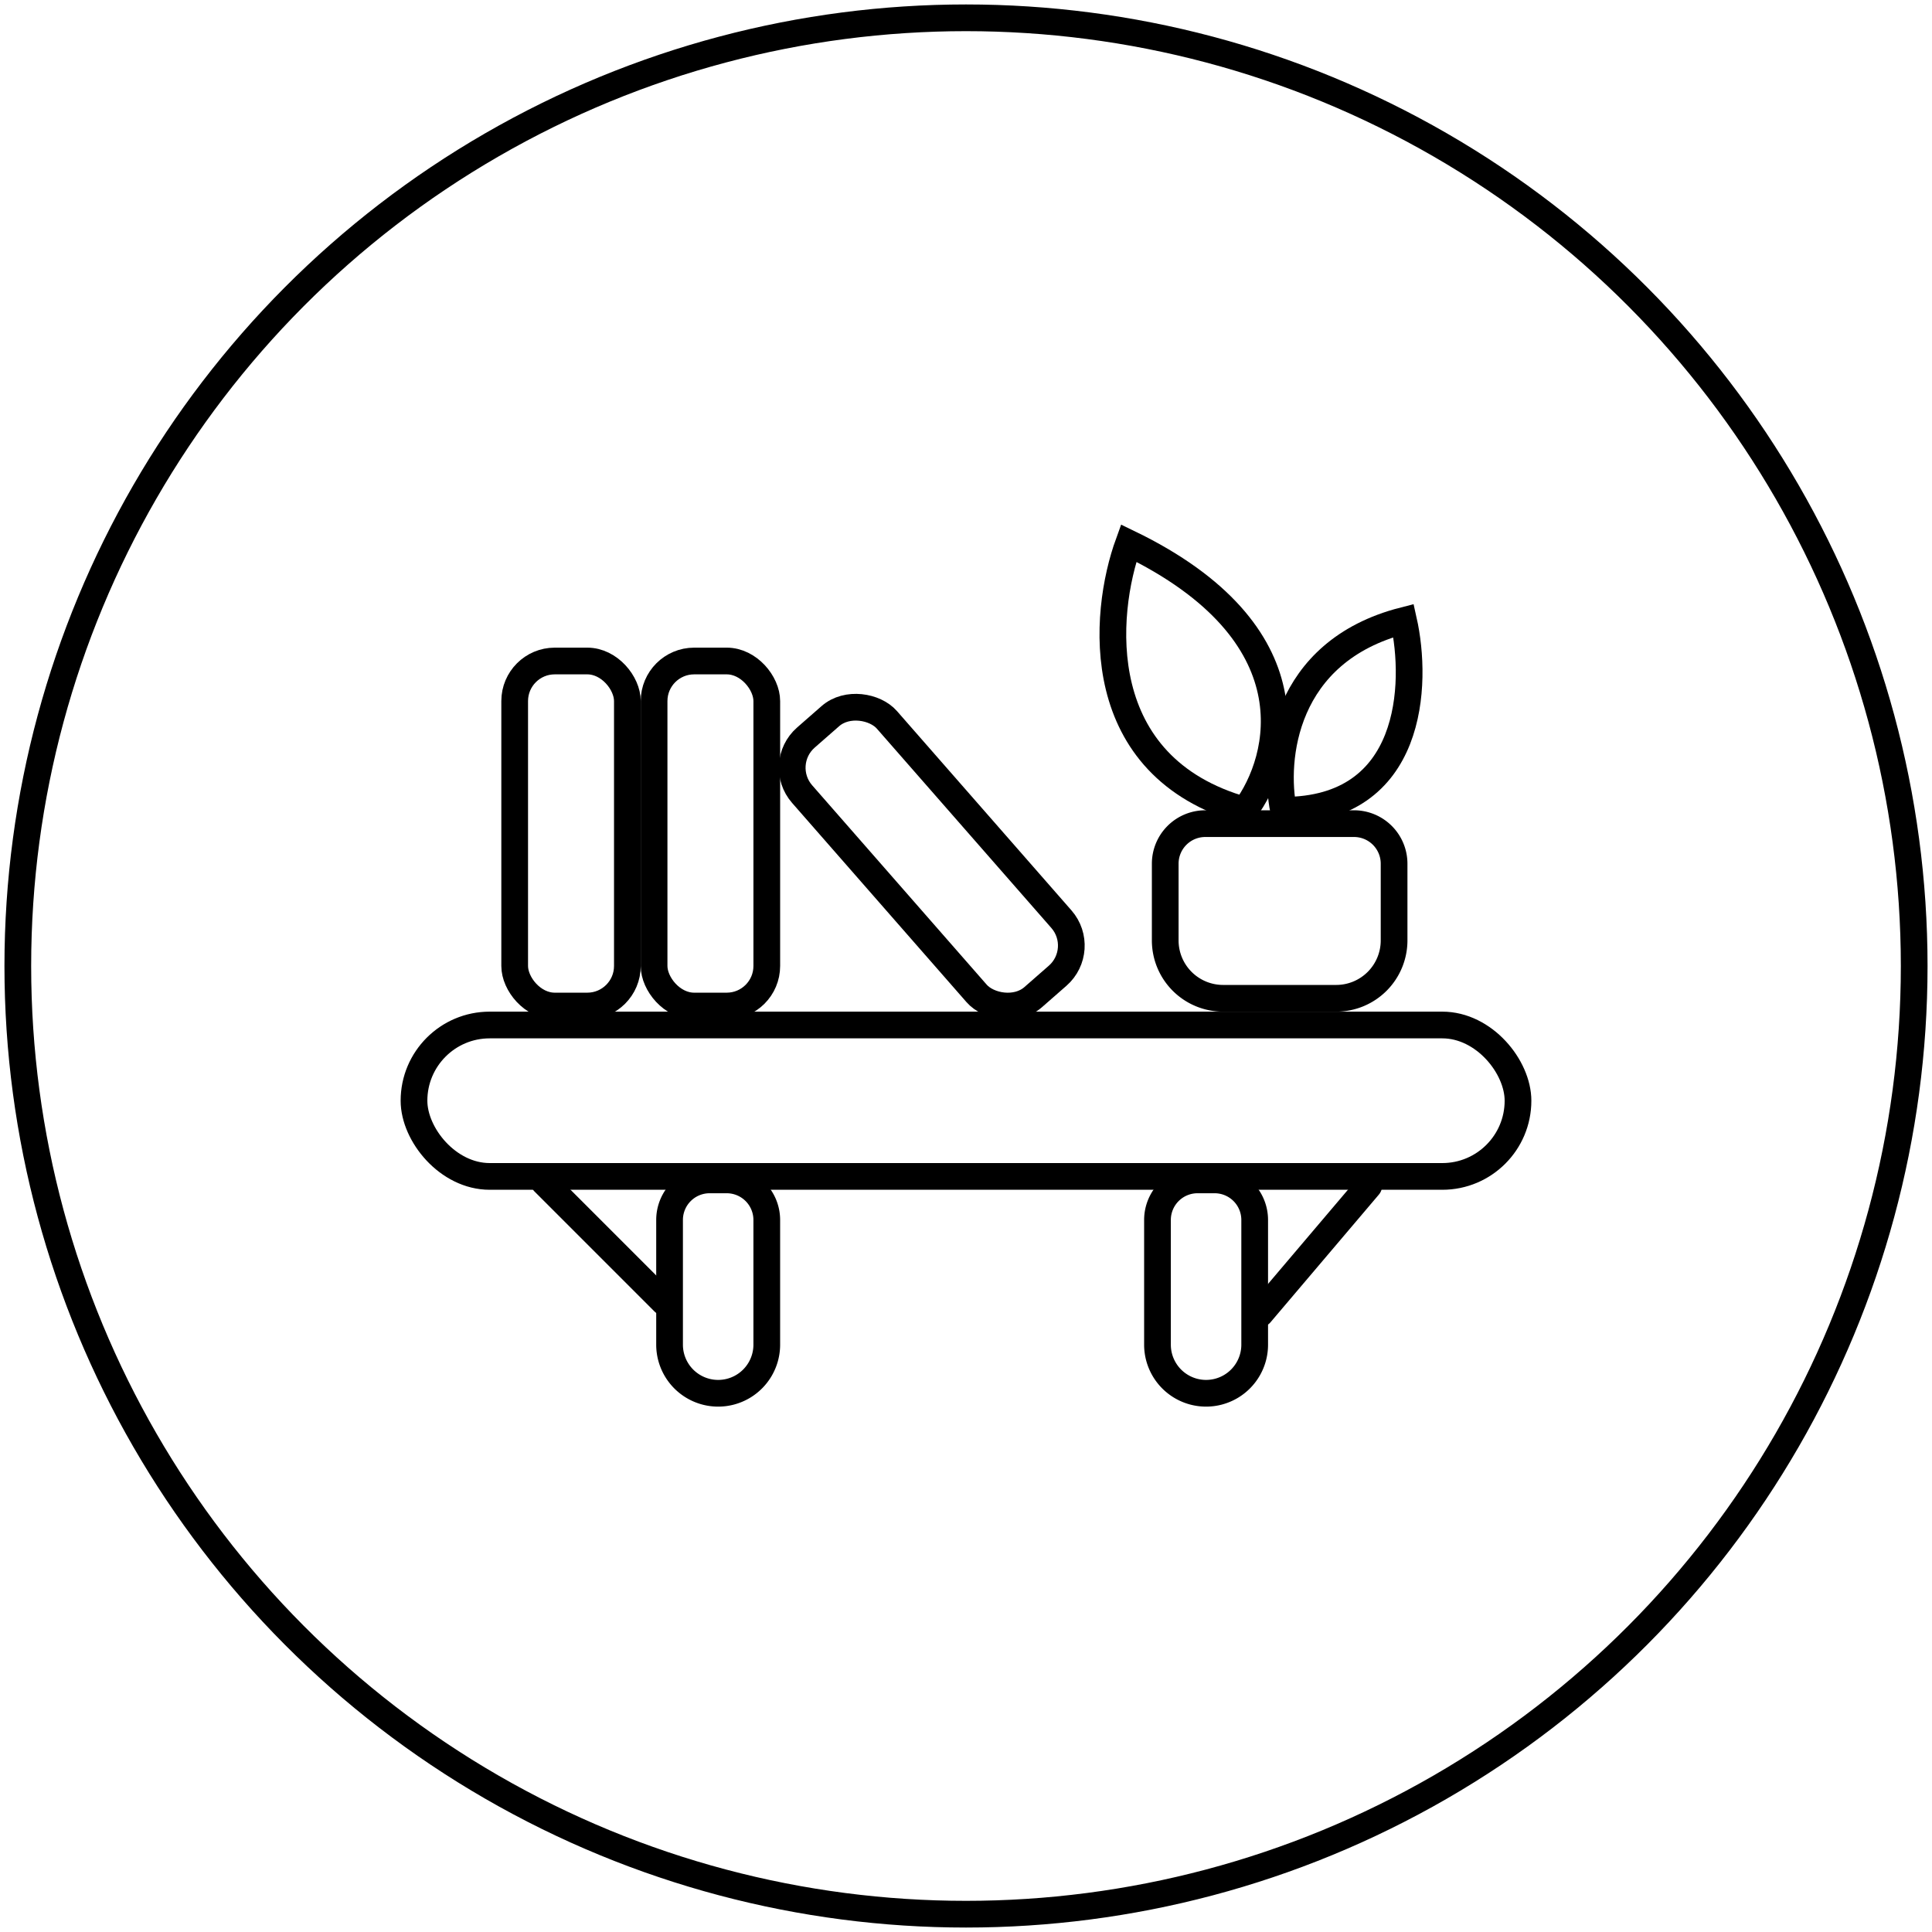 <svg xmlns="http://www.w3.org/2000/svg" width="217" height="217" fill="none"><circle cx="108.5" cy="108.5" r="106.5" stroke="#000" stroke-width="3"/><path stroke="#000" stroke-width="3" d="M144.164 91.01c-1.159-5.654-.087-17.832 13.483-21.311 1.595 7.104 1.131 21.311-13.483 21.311Z"/><path stroke="#000" stroke-width="3" d="M126.767 61c-2.899 7.974-4.349 25.139 13.048 30.01 4.349-5.799 7.829-19.92-13.048-30.01Z"/><rect width="12.658" height="38.753" x="57.808" y="74.243" stroke="#000" stroke-width="3" rx="4.5"/><rect width="12.658" height="38.753" x="73.466" y="74.243" stroke="#000" stroke-width="3" rx="4.5"/><path stroke="#000" stroke-width="3" d="M79.705 132.524h1.918a4.5 4.5 0 0 1 4.5 4.5v14.007a5.459 5.459 0 1 1-10.918 0v-14.007a4.5 4.5 0 0 1 4.5-4.5ZM134.507 132.524h1.918a4.5 4.5 0 0 1 4.5 4.5v14.007a5.459 5.459 0 1 1-10.918 0v-14.007a4.5 4.5 0 0 1 4.5-4.5ZM135.377 92.51h16.705a4.5 4.5 0 0 1 4.5 4.5v8.617a6.5 6.5 0 0 1-6.5 6.5h-12.705a6.5 6.5 0 0 1-6.5-6.5V97.01a4.5 4.5 0 0 1 4.5-4.5Z"/><rect width="12.658" height="38.753" x="87.13" y="85.807" stroke="#000" stroke-width="3" rx="4.5" transform="rotate(-41.2 87.13 85.807)"/><rect width="124" height="17.007" x="46.5" y="115.127" stroke="#000" stroke-width="3" rx="8.5"/><path stroke="#000" stroke-linecap="round" stroke-width="3" d="m153.733 133.199-12.178 14.352M61.092 132.764l13.483 13.483"/></svg>